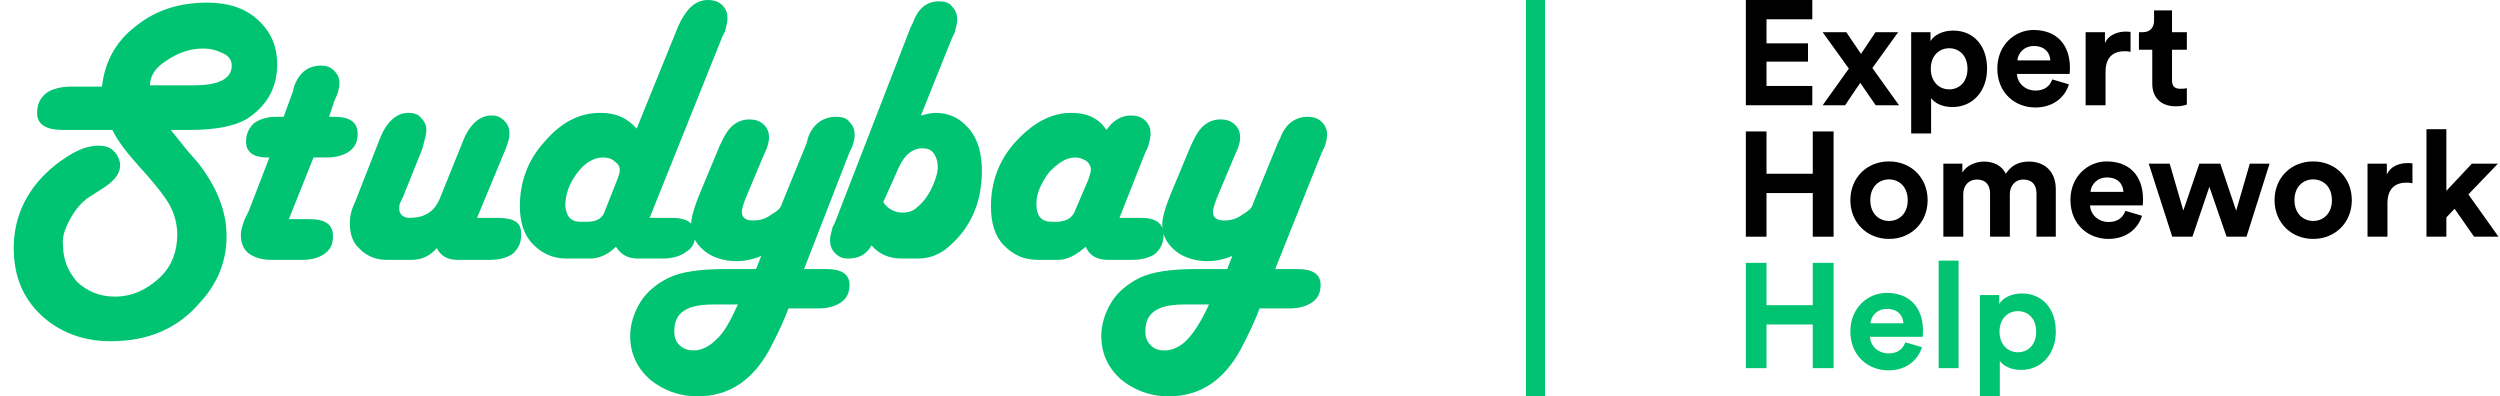 <svg width="164" height="26" viewBox="0 0 164 26" fill="none" xmlns="http://www.w3.org/2000/svg">
<g clip-path="url(#clip0_6938_4092)">
<path d="M9.84 5.596H12.734C14.352 5.596 15.203 5.166 15.203 4.305C15.203 3.96 15.033 3.702 14.692 3.53C14.352 3.358 13.926 3.185 13.33 3.185C12.479 3.185 11.713 3.444 10.946 3.96C10.265 4.391 9.84 4.907 9.84 5.596ZM11.202 8.523L12.309 9.901L12.99 10.675C14.181 12.225 14.863 13.775 14.863 15.497C14.863 17.132 14.267 18.596 13.16 19.801C11.713 21.523 9.754 22.384 7.286 22.384C5.413 22.384 3.88 21.782 2.688 20.662C1.496 19.543 0.9 18.079 0.9 16.272C0.9 14.119 1.837 12.225 3.71 10.762C4.731 9.987 5.583 9.556 6.434 9.556C6.86 9.556 7.2 9.642 7.456 9.901C7.711 10.159 7.881 10.503 7.881 10.848C7.881 11.364 7.541 11.795 6.945 12.225L6.008 12.828C5.413 13.172 4.987 13.689 4.646 14.291C4.306 14.894 4.05 15.497 4.136 16.099C4.136 17.046 4.476 17.821 5.072 18.51C5.753 19.113 6.519 19.457 7.541 19.457C8.648 19.457 9.584 19.026 10.436 18.252C11.287 17.477 11.627 16.444 11.627 15.411C11.627 14.722 11.457 14.033 11.117 13.43C10.776 12.828 10.095 11.967 8.988 10.762C8.222 9.901 7.711 9.212 7.371 8.523H4.136C3.029 8.523 2.433 8.179 2.433 7.404C2.433 6.887 2.603 6.457 3.029 6.113C3.369 5.854 3.965 5.682 4.646 5.682H6.69C6.86 4.132 7.541 2.755 8.903 1.722C10.18 0.689 11.713 0.172 13.585 0.172C14.948 0.172 16.054 0.517 16.906 1.291C17.757 2.066 18.183 3.013 18.183 4.219C18.183 5.768 17.502 6.974 16.14 7.834C15.373 8.265 14.181 8.523 12.479 8.523H11.202ZM21.588 7.662H21.929C22.95 7.662 23.461 8.007 23.461 8.781C23.461 9.298 23.291 9.642 22.95 9.901C22.61 10.159 22.099 10.331 21.418 10.331H20.567L18.949 14.377H20.311C21.333 14.377 21.844 14.722 21.844 15.497C21.844 16.013 21.673 16.358 21.333 16.616C20.992 16.874 20.482 17.046 19.886 17.046H17.757C17.161 17.046 16.65 16.874 16.31 16.616C15.969 16.358 15.799 15.927 15.799 15.411C15.799 15.152 15.884 14.808 16.054 14.377L16.31 13.861L17.672 10.331H17.502C16.65 10.331 16.14 9.987 16.14 9.298C16.14 8.781 16.31 8.437 16.65 8.093C16.991 7.834 17.502 7.662 18.098 7.662H18.608L19.204 6.026L19.29 5.682C19.63 4.735 20.226 4.305 21.077 4.305C21.418 4.305 21.673 4.391 21.929 4.649C22.184 4.907 22.269 5.166 22.269 5.424C22.269 5.768 22.184 6.113 21.929 6.629L21.588 7.662ZM31.294 14.291H32.656C33.167 14.291 33.592 14.377 33.848 14.55C34.103 14.722 34.188 14.98 34.188 15.411C34.188 15.927 34.018 16.272 33.677 16.616C33.337 16.874 32.826 17.046 32.145 17.046H30.017C29.335 17.046 28.91 16.788 28.654 16.272C28.229 16.788 27.633 17.046 27.037 17.046H25.334C24.653 17.046 24.057 16.788 23.631 16.358C23.121 15.927 22.95 15.325 22.95 14.636C22.95 14.205 23.036 13.775 23.291 13.258L24.909 9.126C25.334 8.007 26.015 7.404 26.782 7.404C27.122 7.404 27.463 7.49 27.633 7.748C27.888 8.007 27.973 8.265 27.973 8.523C27.973 8.781 27.888 9.04 27.803 9.384L27.718 9.728L26.441 12.914L26.271 13.258C26.186 13.43 26.186 13.603 26.186 13.689C26.186 14.033 26.441 14.291 26.867 14.291C27.888 14.291 28.484 13.861 28.825 13.086L30.357 9.298C30.783 8.179 31.464 7.576 32.23 7.576C32.571 7.576 32.826 7.662 33.081 7.921C33.337 8.179 33.422 8.437 33.422 8.781C33.422 9.04 33.337 9.384 33.081 9.987L31.294 14.291ZM38.105 14.55H38.53C39.041 14.55 39.467 14.377 39.637 13.947L40.488 11.795C40.573 11.536 40.658 11.364 40.658 11.192C40.658 10.934 40.573 10.762 40.318 10.589C40.148 10.417 39.892 10.331 39.552 10.331C38.956 10.331 38.36 10.675 37.849 11.364C37.338 12.053 37.083 12.742 37.083 13.517C37.168 14.205 37.423 14.55 38.105 14.55ZM42.617 14.291H44.064C45.086 14.291 45.596 14.636 45.596 15.411C45.596 15.927 45.426 16.272 45 16.53C44.66 16.788 44.149 16.96 43.468 16.96H41.85C41.169 16.96 40.744 16.702 40.403 16.185C39.892 16.702 39.296 16.96 38.7 16.96H37.168C36.231 16.96 35.55 16.616 34.955 16.013C34.358 15.411 34.103 14.55 34.103 13.517C34.103 11.967 34.614 10.503 35.721 9.298C36.827 8.007 38.019 7.404 39.382 7.404C40.403 7.404 41.169 7.748 41.765 8.437L44.49 1.722C45 0.603 45.596 0 46.448 0C46.788 0 47.129 0.086 47.384 0.344C47.64 0.603 47.725 0.861 47.725 1.205C47.725 1.464 47.64 1.722 47.554 2.066L47.384 2.411L42.617 14.291ZM48.406 19.974H46.788C45.086 19.974 44.234 20.49 44.234 21.695C44.234 22.126 44.319 22.384 44.575 22.642C44.83 22.901 45.171 22.987 45.511 22.987C46.022 22.987 46.533 22.729 46.959 22.298C47.469 21.868 47.895 21.093 48.406 19.974ZM52.748 17.649H54.195C55.217 17.649 55.727 17.993 55.727 18.682C55.727 19.199 55.557 19.543 55.217 19.801C54.876 20.06 54.365 20.232 53.684 20.232H51.726C51.471 20.921 51.045 21.868 50.449 22.987C49.342 24.967 47.81 26 45.767 26C44.49 26 43.468 25.57 42.617 24.881C41.765 24.106 41.34 23.159 41.34 22.04C41.34 21.265 41.595 20.49 42.021 19.801C42.446 19.113 43.127 18.596 43.809 18.252C44.66 17.821 45.937 17.649 47.64 17.649H49.598L49.938 16.788C49.342 17.046 48.746 17.132 48.321 17.132C47.469 17.132 46.703 16.874 46.192 16.444C45.681 16.013 45.341 15.497 45.341 14.722C45.341 14.291 45.511 13.689 45.852 12.828L47.214 9.556L47.384 9.212C47.81 8.265 48.406 7.834 49.172 7.834C49.513 7.834 49.853 7.921 50.108 8.179C50.364 8.437 50.449 8.695 50.449 9.04C50.449 9.298 50.364 9.642 50.108 10.159L48.917 13C48.746 13.43 48.661 13.775 48.661 13.861C48.661 14.291 48.917 14.464 49.427 14.464C49.768 14.464 50.194 14.377 50.534 14.119C50.96 13.861 51.215 13.689 51.3 13.344L52.918 9.384L53.003 9.04C53.344 8.093 54.025 7.662 54.876 7.662C55.217 7.662 55.557 7.748 55.727 8.007C55.983 8.265 56.068 8.523 56.068 8.868C56.068 9.126 55.983 9.384 55.898 9.642L55.727 9.987L52.748 17.649ZM57.941 13.258C58.282 13.775 58.792 13.947 59.218 13.947C59.559 13.947 59.899 13.861 60.154 13.603C60.495 13.344 60.836 12.914 61.091 12.397C61.346 11.881 61.517 11.364 61.517 10.934C61.517 10.589 61.431 10.331 61.261 10.073C61.091 9.815 60.836 9.728 60.495 9.728C59.814 9.728 59.218 10.245 58.792 11.364L57.941 13.258ZM60.41 7.576C60.75 7.49 61.091 7.404 61.346 7.404C62.283 7.404 62.964 7.748 63.56 8.437C64.156 9.126 64.411 10.073 64.411 11.192C64.411 13.344 63.645 15.066 62.027 16.358C61.431 16.788 60.836 16.96 60.24 16.96H59.133C58.367 16.96 57.685 16.702 57.175 16.099C56.834 16.702 56.323 16.96 55.642 16.96C55.302 16.96 55.046 16.874 54.791 16.616C54.535 16.358 54.45 16.099 54.45 15.755C54.45 15.497 54.535 15.238 54.621 14.894L54.791 14.55L59.729 1.808L59.899 1.464C60.24 0.517 60.836 0.086 61.602 0.086C61.942 0.086 62.283 0.172 62.453 0.43C62.709 0.689 62.794 0.947 62.794 1.291C62.794 1.55 62.709 1.808 62.623 2.152L62.453 2.497L60.41 7.576ZM69.008 14.55H69.264C69.945 14.55 70.371 14.291 70.541 13.775L71.392 11.795C71.478 11.536 71.563 11.278 71.563 11.106C71.563 10.934 71.478 10.762 71.307 10.589C71.052 10.417 70.796 10.331 70.541 10.331C69.945 10.331 69.434 10.675 68.838 11.278C68.328 11.967 67.987 12.656 67.987 13.344C67.987 14.205 68.328 14.55 69.008 14.55ZM73.436 14.291H74.798C75.819 14.291 76.33 14.636 76.33 15.411C76.33 15.927 76.16 16.272 75.819 16.616C75.479 16.874 74.968 17.046 74.287 17.046H72.669C71.988 17.046 71.478 16.788 71.222 16.185C70.626 16.702 70.03 17.046 69.434 17.046H68.072C67.136 17.046 66.454 16.702 65.859 16.099C65.263 15.497 65.007 14.636 65.007 13.517C65.007 11.967 65.518 10.503 66.625 9.298C67.731 8.093 68.923 7.404 70.285 7.404C71.307 7.404 72.073 7.748 72.584 8.523C73.01 7.921 73.521 7.576 74.202 7.576C74.542 7.576 74.883 7.662 75.138 7.921C75.394 8.179 75.479 8.437 75.479 8.781C75.479 9.04 75.394 9.298 75.308 9.642L75.138 9.987L73.436 14.291ZM79.31 19.974H77.692C75.99 19.974 75.138 20.49 75.138 21.695C75.138 22.126 75.223 22.384 75.479 22.642C75.734 22.901 75.99 22.987 76.415 22.987C76.926 22.987 77.437 22.729 77.862 22.298C78.288 21.868 78.799 21.093 79.31 19.974ZM83.652 17.649H85.099C86.121 17.649 86.632 17.993 86.632 18.682C86.632 19.199 86.461 19.543 86.121 19.801C85.78 20.06 85.269 20.232 84.588 20.232H82.63C82.375 20.921 81.949 21.868 81.353 22.987C80.246 24.967 78.714 26 76.671 26C75.394 26 74.372 25.57 73.521 24.881C72.669 24.106 72.244 23.159 72.244 22.04C72.244 21.265 72.499 20.49 72.925 19.801C73.35 19.113 74.031 18.596 74.713 18.252C75.564 17.821 76.841 17.649 78.544 17.649H80.502L80.842 16.788C80.246 17.046 79.65 17.132 79.225 17.132C78.373 17.132 77.607 16.874 77.096 16.444C76.586 16.013 76.245 15.497 76.245 14.722C76.245 14.291 76.415 13.689 76.756 12.828L78.118 9.556L78.288 9.212C78.714 8.265 79.31 7.834 80.076 7.834C80.417 7.834 80.757 7.921 81.013 8.179C81.268 8.437 81.353 8.695 81.353 9.04C81.353 9.298 81.268 9.642 81.013 10.159L79.821 13C79.65 13.43 79.565 13.775 79.565 13.861C79.565 14.291 79.821 14.464 80.332 14.464C80.672 14.464 81.098 14.377 81.438 14.119C81.864 13.861 82.119 13.689 82.204 13.344L83.822 9.384L83.992 9.04C84.333 8.093 85.014 7.662 85.78 7.662C86.121 7.662 86.461 7.748 86.717 8.007C86.972 8.265 87.057 8.523 87.057 8.868C87.057 9.126 86.972 9.384 86.887 9.642L86.717 9.987L83.652 17.649Z" fill="#00C471"/>
</g>
<rect x="100.105" width="1.249" height="26" fill="#00C471"/>
<path d="M118.888 6.905V5.639H115.883V4.042H118.604V2.844H115.883V1.266H118.888V0H114.527V6.905H118.888Z" fill="black"/>
<path d="M119.566 6.905H121.04C121.207 6.642 121.855 5.697 122.032 5.434L123.044 6.905H124.576L122.827 4.461L124.517 2.113H123.034L122.081 3.535C121.914 3.272 121.285 2.376 121.118 2.113H119.566L121.285 4.5L119.566 6.905Z" fill="black"/>
<path d="M126.68 8.756V6.438C126.916 6.759 127.407 7.022 128.075 7.022C129.44 7.022 130.353 5.951 130.353 4.5C130.353 3.078 129.538 2.006 128.124 2.006C127.397 2.006 126.857 2.328 126.641 2.698V2.113H125.374V8.756H126.68ZM129.067 4.509C129.067 5.366 128.536 5.863 127.868 5.863C127.201 5.863 126.66 5.357 126.66 4.509C126.66 3.662 127.201 3.165 127.868 3.165C128.536 3.165 129.067 3.662 129.067 4.509Z" fill="black"/>
<path d="M132.341 3.964C132.37 3.526 132.743 3.019 133.421 3.019C134.167 3.019 134.482 3.487 134.501 3.964H132.341ZM134.629 5.21C134.472 5.639 134.138 5.941 133.529 5.941C132.881 5.941 132.341 5.483 132.311 4.85H135.768C135.768 4.831 135.788 4.636 135.788 4.451C135.788 2.912 134.894 1.967 133.401 1.967C132.164 1.967 131.024 2.961 131.024 4.49C131.024 6.106 132.193 7.051 133.519 7.051C134.708 7.051 135.474 6.36 135.719 5.532L134.629 5.21Z" fill="black"/>
<path d="M139.764 2.094C139.665 2.084 139.567 2.074 139.459 2.074C139.046 2.074 138.379 2.191 138.084 2.824V2.113H136.817V6.905H138.123V4.714C138.123 3.681 138.703 3.36 139.371 3.36C139.488 3.36 139.616 3.37 139.764 3.399V2.094Z" fill="black"/>
<path d="M142.485 0.682H141.306V1.354C141.306 1.782 141.071 2.113 140.56 2.113H140.314V3.263H141.189V5.493C141.189 6.418 141.778 6.973 142.721 6.973C143.104 6.973 143.34 6.905 143.457 6.856V5.785C143.389 5.805 143.212 5.824 143.055 5.824C142.682 5.824 142.485 5.688 142.485 5.269V3.263H143.457V2.113H142.485V0.682Z" fill="black"/>
<path d="M120.283 24.15V17.244H118.918V20.02H115.883V17.244H114.527V24.15H115.883V21.286H118.918V24.15H120.283Z" fill="#00C471"/>
<path d="M122.701 21.208C122.73 20.77 123.103 20.264 123.781 20.264C124.528 20.264 124.842 20.731 124.861 21.208H122.701ZM124.989 22.455C124.832 22.884 124.498 23.185 123.889 23.185C123.241 23.185 122.701 22.728 122.671 22.095H126.129C126.129 22.075 126.148 21.88 126.148 21.695C126.148 20.157 125.254 19.212 123.761 19.212C122.524 19.212 121.384 20.205 121.384 21.734C121.384 23.351 122.553 24.296 123.879 24.296C125.068 24.296 125.834 23.604 126.079 22.776L124.989 22.455Z" fill="#00C471"/>
<path d="M128.483 24.15V17.098H127.177V24.15H128.483Z" fill="#00C471"/>
<path d="M131.188 26V23.682C131.424 24.003 131.915 24.266 132.583 24.266C133.948 24.266 134.862 23.195 134.862 21.744C134.862 20.322 134.046 19.251 132.632 19.251C131.905 19.251 131.365 19.572 131.149 19.942V19.358H129.882V26H131.188ZM133.575 21.754C133.575 22.611 133.045 23.108 132.377 23.108C131.709 23.108 131.169 22.601 131.169 21.754C131.169 20.906 131.709 20.41 132.377 20.41C133.045 20.41 133.575 20.906 133.575 21.754Z" fill="#00C471"/>
<path d="M120.283 15.527V8.622H118.918V11.398H115.883V8.622H114.527V15.527H115.883V12.664H118.918V15.527H120.283Z" fill="black"/>
<path d="M123.919 14.495C123.28 14.495 122.691 14.027 122.691 13.132C122.691 12.226 123.28 11.768 123.919 11.768C124.557 11.768 125.146 12.226 125.146 13.132C125.146 14.037 124.557 14.495 123.919 14.495ZM123.919 10.589C122.475 10.589 121.384 11.651 121.384 13.132C121.384 14.602 122.475 15.673 123.919 15.673C125.362 15.673 126.453 14.602 126.453 13.132C126.453 11.651 125.362 10.589 123.919 10.589Z" fill="black"/>
<path d="M128.79 15.527V12.722C128.79 12.197 129.124 11.778 129.694 11.778C130.283 11.778 130.548 12.167 130.548 12.684V15.527H131.845V12.722C131.845 12.206 132.179 11.778 132.739 11.778C133.338 11.778 133.593 12.167 133.593 12.684V15.527H134.86V12.421C134.86 11.135 134.006 10.599 133.112 10.599C132.474 10.599 131.963 10.813 131.58 11.398C131.334 10.882 130.804 10.599 130.146 10.599C129.615 10.599 128.996 10.852 128.731 11.32V10.736H127.484V15.527H128.79Z" fill="black"/>
<path d="M137.137 12.586C137.166 12.148 137.539 11.641 138.217 11.641C138.963 11.641 139.278 12.109 139.297 12.586H137.137ZM139.425 13.833C139.268 14.261 138.934 14.563 138.325 14.563C137.677 14.563 137.137 14.105 137.107 13.472H140.564C140.564 13.453 140.584 13.258 140.584 13.073C140.584 11.534 139.69 10.589 138.197 10.589C136.96 10.589 135.82 11.583 135.82 13.112C135.82 14.729 136.989 15.673 138.315 15.673C139.504 15.673 140.27 14.982 140.515 14.154L139.425 13.833Z" fill="black"/>
<path d="M144.277 10.736L143.226 13.813L142.332 10.736H140.957L142.499 15.527H143.825L144.935 12.255L146.064 15.527H147.371L148.883 10.736H147.587L146.693 13.823L145.652 10.736H144.277Z" fill="black"/>
<path d="M151.745 14.495C151.106 14.495 150.517 14.027 150.517 13.132C150.517 12.226 151.106 11.768 151.745 11.768C152.383 11.768 152.973 12.226 152.973 13.132C152.973 14.037 152.383 14.495 151.745 14.495ZM151.745 10.589C150.301 10.589 149.211 11.651 149.211 13.132C149.211 14.602 150.301 15.673 151.745 15.673C153.189 15.673 154.279 14.602 154.279 13.132C154.279 11.651 153.189 10.589 151.745 10.589Z" fill="black"/>
<path d="M158.257 10.716C158.159 10.706 158.06 10.697 157.952 10.697C157.54 10.697 156.872 10.813 156.577 11.447V10.736H155.31V15.527H156.617V13.336C156.617 12.304 157.196 11.982 157.864 11.982C157.982 11.982 158.11 11.992 158.257 12.021V10.716Z" fill="black"/>
<path d="M163.861 10.736H162.152L160.482 12.518V8.476H159.176V15.527H160.482V14.261L161.022 13.696L162.299 15.527H163.9L161.926 12.752L163.861 10.736Z" fill="black"/>
<defs>
<clipPath id="clip0_6938_4092">
<rect width="86.157" height="26" fill="white" transform="translate(0.9)"/>
</clipPath>
</defs>
</svg>
